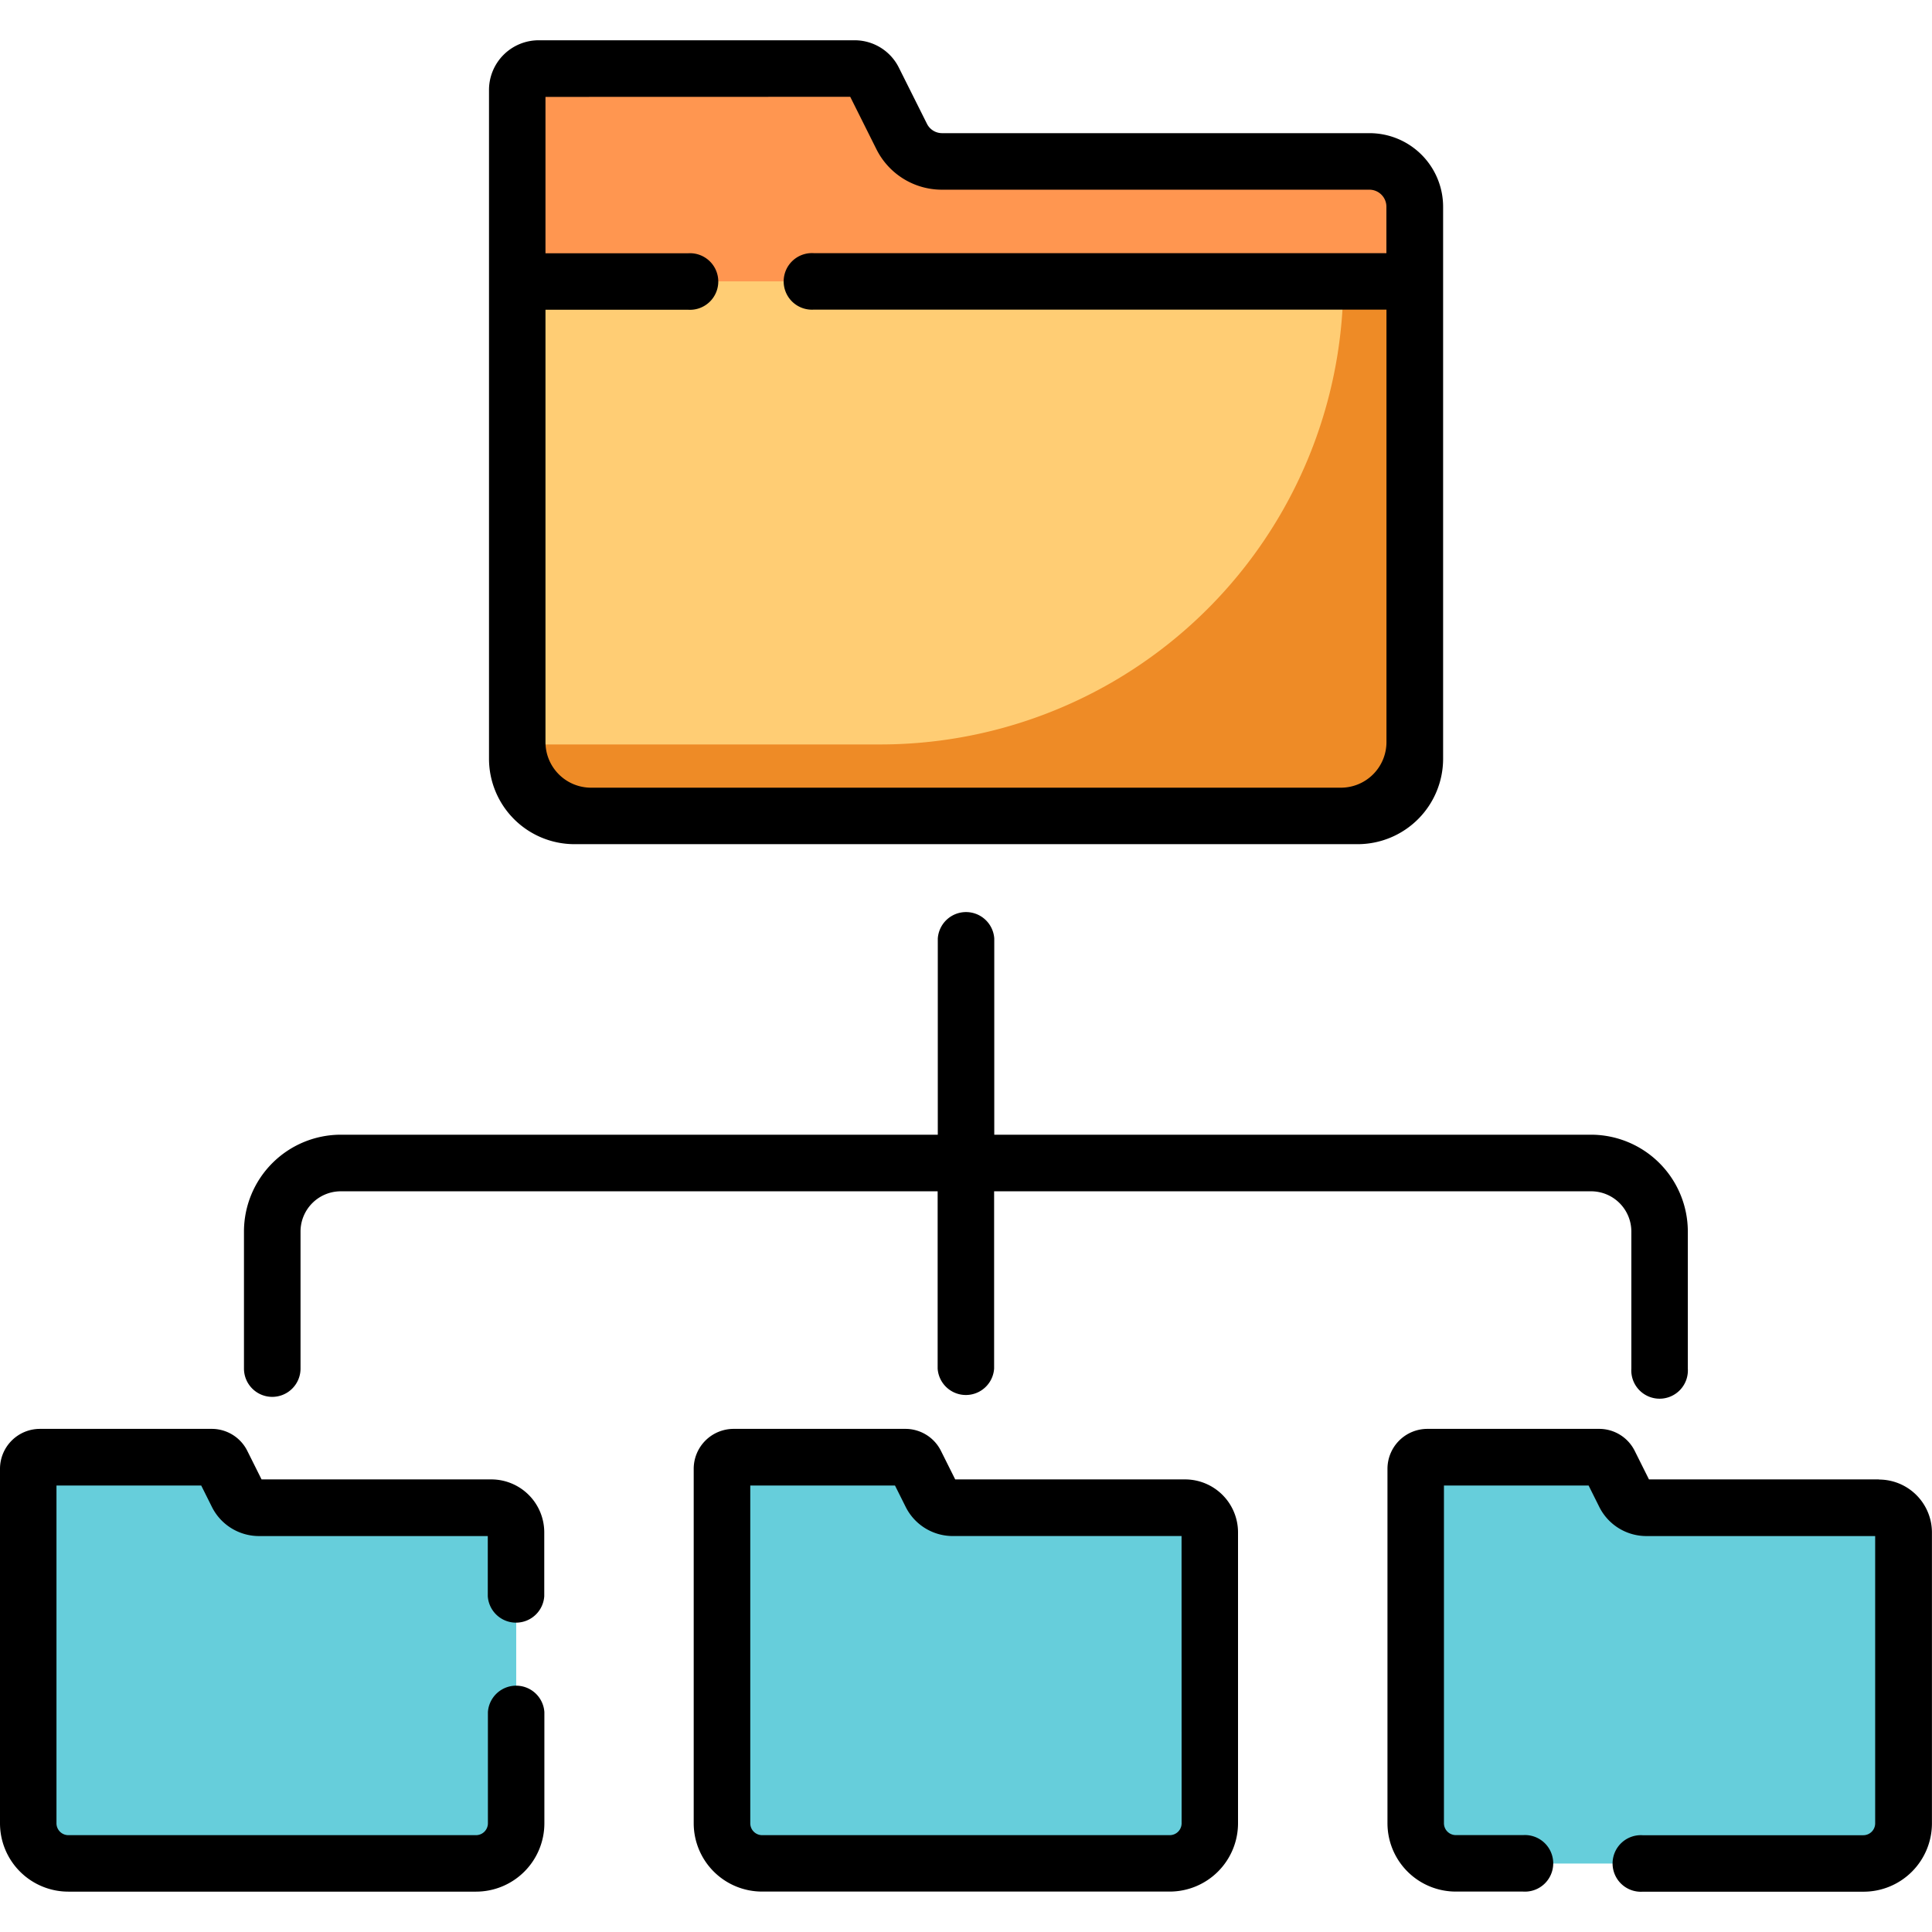 <svg xmlns="http://www.w3.org/2000/svg" xmlns:xlink="http://www.w3.org/1999/xlink" width="65" height="65" viewBox="0 0 65 65">
  <defs>
    <clipPath id="clip-path">
      <rect id="Rectangle_18" data-name="Rectangle 18" width="65" height="65" transform="translate(351 1271)" fill="#ff7979"/>
    </clipPath>
  </defs>
  <g id="Venue_Directory_10" data-name="Venue Directory 10" transform="translate(-351 -1271)" clip-path="url(#clip-path)">
    <g id="Venue_Directory_10-2" data-name="Venue Directory 10" transform="translate(351 1263.549)">
      <g id="Group_252" data-name="Group 252" transform="translate(0.952 9.758)">
        <g id="Group_234" data-name="Group 234" transform="translate(16.447)">
          <g id="Group_233" data-name="Group 233">
            <path id="Path_638" data-name="Path 638" d="M126.155,17.284l-.943-1.885a.718.718,0,0,0-.643-.4H113.939a.718.718,0,0,0-.718.718V37.661a2.485,2.485,0,0,0,2.484,2.485h25.23a2.484,2.484,0,0,0,2.484-2.485V19.652a1.525,1.525,0,0,0-1.525-1.525H127.52a1.524,1.524,0,0,1-1.366-.843Z" transform="translate(-113.221 -15.002)" fill="#ff9650"/>
          </g>
        </g>
        <g id="Group_236" data-name="Group 236" transform="translate(16.447 7.161)">
          <g id="Group_235" data-name="Group 235">
            <path id="Path_639" data-name="Path 639" d="M141.5,79.585H115.141a1.921,1.921,0,0,1-1.921-1.921V61.6h30.2V77.665a1.921,1.921,0,0,1-1.921,1.921Z" transform="translate(-113.221 -61.603)" fill="#ffcd74"/>
          </g>
        </g>
        <g id="Group_238" data-name="Group 238" transform="translate(16.446 7.161)">
          <g id="Group_237" data-name="Group 237">
            <path id="Path_640" data-name="Path 640" d="M141.017,61.6h0a15.58,15.58,0,0,1-15.58,15.581H113.22v.48a1.921,1.921,0,0,0,1.921,1.921H141.5a1.921,1.921,0,0,0,1.921-1.921V61.6Z" transform="translate(-113.22 -61.603)" fill="#ee8b26"/>
          </g>
        </g>
        <g id="Group_240" data-name="Group 240" transform="translate(23.339 46.719)">
          <g id="Group_239" data-name="Group 239">
            <path id="Path_641" data-name="Path 641" d="M165.1,320.258l-.512-1.024a.39.39,0,0,0-.349-.216h-5.778a.391.391,0,0,0-.391.391v11.925a1.351,1.351,0,0,0,1.35,1.351h13.713a1.351,1.351,0,0,0,1.35-1.351v-9.788a.826.826,0,0,0-.826-.826h-7.814A.826.826,0,0,1,165.1,320.258Z" transform="translate(-158.071 -319.018)" fill="#66cedb"/>
          </g>
        </g>
        <g id="Group_251" data-name="Group 251" transform="translate(0 46.719)">
          <g id="Group_242" data-name="Group 242">
            <g id="Group_241" data-name="Group 241">
              <path id="Path_642" data-name="Path 642" d="M13.226,320.258l-.512-1.024a.39.39,0,0,0-.349-.216H6.586a.391.391,0,0,0-.391.391v11.925a1.351,1.351,0,0,0,1.35,1.351H21.258a1.351,1.351,0,0,0,1.35-1.351v-9.788a.826.826,0,0,0-.826-.826H13.967A.826.826,0,0,1,13.226,320.258Z" transform="translate(-6.196 -319.018)" fill="#66cedb"/>
            </g>
          </g>
          <g id="Group_244" data-name="Group 244" transform="translate(0 1.698)">
            <g id="Group_243" data-name="Group 243">
              <path id="Path_643" data-name="Path 643" d="M21.78,330.071h-2.5a8.985,8.985,0,0,1-8.984,8.985H6.2v1.632a1.351,1.351,0,0,0,1.35,1.351H21.258a1.351,1.351,0,0,0,1.35-1.351V330.9a.826.826,0,0,0-.828-.829Z" transform="translate(-6.196 -330.071)" fill="#66cedb"/>
            </g>
          </g>
          <g id="Group_246" data-name="Group 246" transform="translate(23.339 1.698)">
            <g id="Group_245" data-name="Group 245">
              <path id="Path_644" data-name="Path 644" d="M173.656,330.071h-2.5a8.985,8.985,0,0,1-8.984,8.985h-4.1v1.632a1.351,1.351,0,0,0,1.351,1.351h13.713a1.351,1.351,0,0,0,1.35-1.351V330.9a.826.826,0,0,0-.828-.829Z" transform="translate(-158.071 -330.071)" fill="#66cedb"/>
            </g>
          </g>
          <g id="Group_248" data-name="Group 248" transform="translate(46.678)">
            <g id="Group_247" data-name="Group 247">
              <path id="Path_645" data-name="Path 645" d="M316.977,320.258l-.512-1.024a.39.39,0,0,0-.349-.216h-5.778a.391.391,0,0,0-.391.391v11.925a1.351,1.351,0,0,0,1.35,1.351h13.713a1.351,1.351,0,0,0,1.35-1.351v-9.788a.826.826,0,0,0-.826-.826h-7.815A.826.826,0,0,1,316.977,320.258Z" transform="translate(-309.947 -319.018)" fill="#66cedb"/>
            </g>
          </g>
          <g id="Group_250" data-name="Group 250" transform="translate(46.678 1.698)">
            <g id="Group_249" data-name="Group 249">
              <path id="Path_646" data-name="Path 646" d="M325.532,330.071h-2.5a8.985,8.985,0,0,1-8.984,8.985h-4.1v1.632a1.351,1.351,0,0,0,1.35,1.351h13.713a1.351,1.351,0,0,0,1.35-1.351V330.9a.826.826,0,0,0-.825-.829Z" transform="translate(-309.947 -330.071)" fill="#66cedb"/>
            </g>
          </g>
        </g>
      </g>
      <g id="Group_253" data-name="Group 253" transform="translate(0 8.807)">
        <path id="Path_647" data-name="Path 647" d="M109.9,35.852h26.357a2.876,2.876,0,0,0,2.873-2.873V14.409a2.478,2.478,0,0,0-2.478-2.478H122.276a.569.569,0,0,1-.512-.316l-.943-1.885a1.661,1.661,0,0,0-1.494-.924H108.7a1.672,1.672,0,0,0-1.67,1.67V32.982a2.876,2.876,0,0,0,2.873,2.87Zm9.283-25.144.877,1.755a2.463,2.463,0,0,0,2.216,1.37h14.374a.573.573,0,0,1,.572.573v1.562H117.957a.952.952,0,1,0,0,1.9h19.267V32.418a1.534,1.534,0,0,1-1.532,1.534h-25.23a1.534,1.534,0,0,1-1.532-1.532V17.872h4.8a.952.952,0,1,0,0-1.9h-4.8V10.711Z" transform="translate(-90.578 -8.807)"/>
        <path id="Path_648" data-name="Path 648" d="M168.413,314.52h-7.74l-.478-.957a1.336,1.336,0,0,0-1.2-.743h-5.778a1.344,1.344,0,0,0-1.342,1.342v11.925a2.3,2.3,0,0,0,2.3,2.3h13.713a2.3,2.3,0,0,0,2.3-2.3v-9.782A1.783,1.783,0,0,0,168.413,314.52Zm-.123,11.569a.4.4,0,0,1-.4.4H154.178a.4.4,0,0,1-.4-.4V314.726h4.869l.357.714h0a1.771,1.771,0,0,0,1.593.985h7.691Z" transform="translate(-128.536 -266.103)"/>
        <path id="Path_649" data-name="Path 649" d="M16.537,314.52H8.8l-.478-.957a1.336,1.336,0,0,0-1.2-.743H1.342A1.344,1.344,0,0,0,0,314.164v11.925a2.3,2.3,0,0,0,2.3,2.3H16.015a2.3,2.3,0,0,0,2.3-2.3v-3.739a.952.952,0,0,0-1.9,0v3.739a.4.4,0,0,1-.4.4H2.3a.4.4,0,0,1-.4-.4V314.726h4.87l.357.715a1.771,1.771,0,0,0,1.593.985h7.691v2.023a.952.952,0,0,0,1.9,0V316.3A1.783,1.783,0,0,0,16.537,314.52Z" transform="translate(0 -266.103)"/>
        <path id="Path_650" data-name="Path 650" d="M320.289,314.52h-7.738l-.478-.957a1.336,1.336,0,0,0-1.2-.743h-5.778a1.344,1.344,0,0,0-1.342,1.342v11.925a2.3,2.3,0,0,0,2.3,2.3h2.263a.952.952,0,1,0,0-1.9h-2.263a.4.4,0,0,1-.4-.4V314.726h4.867l.357.715a1.771,1.771,0,0,0,1.593.985h7.691v9.665a.4.4,0,0,1-.4.4H312.34a.952.952,0,1,0,0,1.9h7.431a2.3,2.3,0,0,0,2.3-2.3v-9.781a1.783,1.783,0,0,0-1.784-1.785Z" transform="translate(-257.073 -266.103)"/>
        <path id="Path_651" data-name="Path 651" d="M54.356,215.616a.952.952,0,0,0,.952-.952v-4.61a1.355,1.355,0,0,1,1.353-1.354H76.743v5.963a.952.952,0,0,0,1.9,0V208.7H98.729a1.355,1.355,0,0,1,1.353,1.354v4.61a.952.952,0,1,0,1.9,0v-4.61a3.261,3.261,0,0,0-3.257-3.258H78.648v-6.6a.952.952,0,0,0-1.9,0v6.6H56.662a3.261,3.261,0,0,0-3.257,3.258v4.61A.952.952,0,0,0,54.356,215.616Z" transform="translate(-45.197 -169.976)"/>
      </g>
    </g>
  </g>
</svg>
